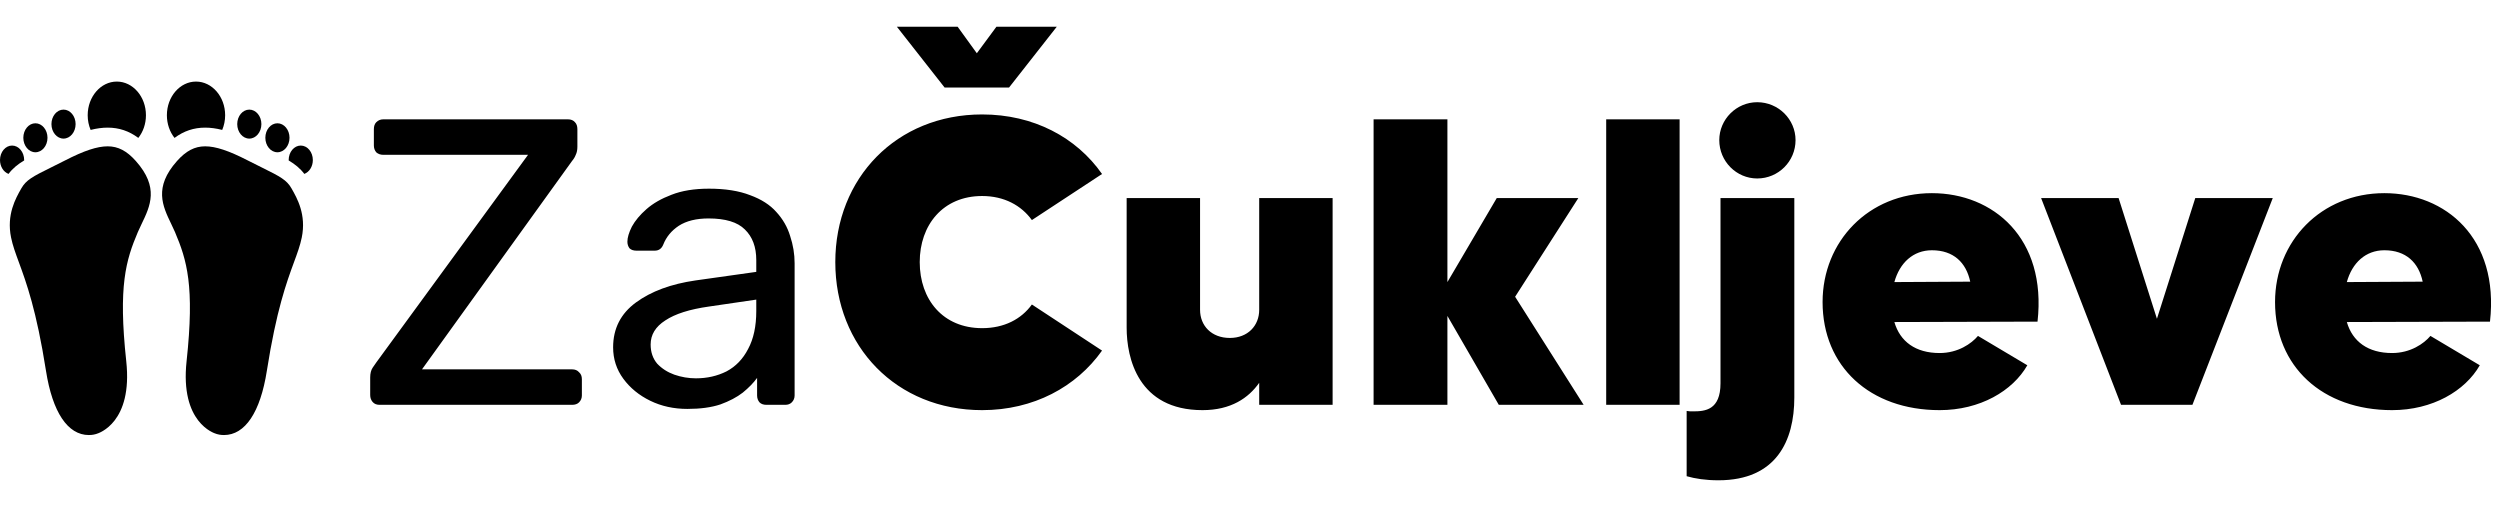 <svg width="1655" height="341" viewBox="0 0 1655 341" fill="none" xmlns="http://www.w3.org/2000/svg">
<path d="M251.28 268C249.3 268 247.77 267.37 246.69 266.11C245.61 264.85 245.07 263.32 245.07 261.52V249.91C245.07 247.21 245.61 245.05 246.69 243.43C247.77 241.81 248.58 240.64 249.12 239.92L349.56 102.49H253.71C251.91 102.49 250.38 101.95 249.12 100.87C248.04 99.61 247.5 98.08 247.5 96.28V85.48C247.5 83.5 248.04 81.97 249.12 80.89C250.38 79.63 251.91 79 253.71 79H376.02C378 79 379.53 79.63 380.61 80.89C381.69 81.97 382.23 83.5 382.23 85.48V97.09C382.23 99.25 381.87 101.05 381.15 102.49C380.61 103.93 379.8 105.28 378.72 106.54L279.36 244.51H378.72C380.7 244.51 382.23 245.14 383.31 246.4C384.57 247.48 385.2 249.01 385.2 250.99V261.79C385.2 263.59 384.57 265.12 383.31 266.38C382.23 267.46 380.7 268 378.72 268H251.28ZM455.025 270.7C446.025 270.7 437.835 268.9 430.455 265.3C423.075 261.7 417.135 256.84 412.635 250.72C408.135 244.6 405.885 237.67 405.885 229.93C405.885 217.51 410.925 207.61 421.005 200.23C431.085 192.85 444.225 187.99 460.425 185.65L500.655 179.98V172.15C500.655 163.51 498.135 156.76 493.095 151.9C488.235 147.04 480.225 144.61 469.065 144.61C460.965 144.61 454.395 146.23 449.355 149.47C444.495 152.71 441.075 156.85 439.095 161.89C438.015 164.59 436.125 165.94 433.425 165.94H421.275C419.295 165.94 417.765 165.4 416.685 164.32C415.785 163.06 415.335 161.62 415.335 160C415.335 157.3 416.325 153.97 418.305 150.01C420.465 146.05 423.705 142.18 428.025 138.4C432.345 134.62 437.835 131.47 444.495 128.95C451.335 126.25 459.615 124.9 469.335 124.9C480.135 124.9 489.225 126.34 496.605 129.22C503.985 131.92 509.745 135.61 513.885 140.29C518.205 144.97 521.265 150.28 523.065 156.22C525.045 162.16 526.035 168.19 526.035 174.31V261.79C526.035 263.59 525.405 265.12 524.145 266.38C523.065 267.46 521.625 268 519.825 268H507.405C505.425 268 503.895 267.46 502.815 266.38C501.735 265.12 501.195 263.59 501.195 261.79V250.18C498.855 253.42 495.705 256.66 491.745 259.9C487.785 262.96 482.835 265.57 476.895 267.73C470.955 269.71 463.665 270.7 455.025 270.7ZM460.695 250.45C468.075 250.45 474.825 248.92 480.945 245.86C487.065 242.62 491.835 237.67 495.255 231.01C498.855 224.35 500.655 215.98 500.655 205.9V198.34L469.335 202.93C456.555 204.73 446.925 207.79 440.445 212.11C433.965 216.25 430.725 221.56 430.725 228.04C430.725 233.08 432.165 237.31 435.045 240.73C438.105 243.97 441.885 246.4 446.385 248.02C451.065 249.64 455.835 250.45 460.695 250.45ZM650.169 217.24C664.749 217.24 676.089 211.3 683.109 201.58L729.549 232.09C712.539 256.12 684.189 271.51 650.169 271.51C593.469 271.51 552.969 229.39 552.969 173.5C552.969 117.88 593.469 75.76 650.169 75.76C684.189 75.76 712.539 90.88 729.549 115.18L683.109 145.69C676.089 135.97 664.749 129.76 650.169 129.76C624.249 129.76 608.859 148.93 608.859 173.5C608.859 198.34 624.249 217.24 650.169 217.24ZM659.619 17.71H699.579L667.989 57.94H625.329L593.739 17.71H633.969L646.659 35.26L659.619 17.71ZM833.59 131.11H882.19V268H833.59V253.42C826.57 263.41 814.96 271.51 796.06 271.51C753.4 271.51 745.84 236.95 745.84 216.97V131.11H794.44V205.09C794.44 215.62 802 223.72 814.15 223.72C826.03 223.72 833.59 215.62 833.59 205.09V131.11ZM1048.37 268H992.206L958.186 209.14V268H909.316V79H958.186V186.73L990.856 131.11H1044.86L1003.01 196.45L1048.37 268ZM1063.3 79H1111.9V268H1063.3V79ZM1138.97 253.69V131.11H1187.84V263.14C1187.84 291.76 1175.96 317.95 1137.62 317.95C1128.98 317.95 1122.23 316.87 1116.56 315.25V272.05C1117.91 272.32 1119.26 272.32 1120.88 272.32C1128.71 272.32 1138.97 271.51 1138.97 253.69ZM1163.27 118.15C1149.5 118.15 1138.16 106.81 1138.16 92.77C1138.16 79 1149.5 67.66 1163.27 67.66C1177.31 67.66 1188.65 79 1188.65 92.77C1188.65 106.81 1177.31 118.15 1163.27 118.15ZM1278.91 127.87C1319.41 127.87 1355.05 157.57 1348.84 212.92L1254.07 213.19C1257.85 226.15 1268.11 233.71 1284.04 233.71C1296.19 233.71 1305.1 227.5 1309.42 222.37L1342.09 241.81C1332.37 258.82 1310.77 271.51 1284.04 271.51C1237.87 271.51 1206.55 242.62 1206.55 199.96C1206.55 159.73 1237.06 127.87 1278.91 127.87ZM1254.07 186.73L1304.29 186.46C1301.59 173.77 1293.22 165.67 1278.91 165.67C1266.49 165.67 1257.58 174.04 1254.07 186.73ZM1453.27 131.11H1504.57L1451.38 268H1404.13L1351.21 131.11H1402.51L1427.89 211.03L1453.27 131.11ZM1578.44 127.87C1618.94 127.87 1654.58 157.57 1648.37 212.92L1553.6 213.19C1557.38 226.15 1567.64 233.71 1583.57 233.71C1595.72 233.71 1604.63 227.5 1608.95 222.37L1641.62 241.81C1631.9 258.82 1610.3 271.51 1583.57 271.51C1537.4 271.51 1506.08 242.62 1506.08 199.96C1506.08 159.73 1536.59 127.87 1578.44 127.87ZM1553.6 186.73L1603.82 186.46C1601.12 173.77 1592.75 165.67 1578.44 165.67C1566.02 165.67 1557.11 174.04 1553.6 186.73Z" fill="black"/>
<path d="M23.439 100.801C27.849 100.801 31.437 96.496 31.437 91.205C31.437 85.914 27.849 81.609 23.439 81.609C19.029 81.609 15.441 85.913 15.441 91.205C15.441 96.496 19.03 100.801 23.439 100.801Z" fill="black"/>
<path d="M42.053 91.754C46.463 91.754 50.051 87.449 50.051 82.158C50.051 76.867 46.463 72.562 42.053 72.562C37.644 72.562 34.056 76.867 34.056 82.158C34.056 87.449 37.644 91.754 42.053 91.754Z" fill="black"/>
<path d="M71.281 96.867C64.34 96.867 55.649 99.746 43.101 106.199C39.515 108.043 36.309 109.623 33.48 111.018C21.555 116.897 17.274 119.206 14.17 124.643L14.073 124.813C10.387 131.27 4.217 142.077 7.334 157.258C8.416 162.526 10.193 167.362 12.443 173.486C17.383 186.931 24.148 205.345 30.447 245.499C34.746 272.905 44.825 287.998 58.827 287.998C61.335 287.998 63.088 287.472 63.355 287.387C63.621 287.281 63.672 287.266 63.956 287.202C65.394 286.795 87.965 279.727 83.582 239.162C78.19 189.253 83.368 172.216 91.271 153.596C92.004 151.87 92.843 150.129 93.732 148.287C99.483 136.359 105.431 124.026 89.933 106.609C83.94 99.872 78.187 96.867 71.281 96.867Z" fill="black"/>
<path d="M71.281 84.49C78.753 84.49 85.361 86.687 91.564 91.297C94.701 87.334 96.618 82.06 96.618 76.28C96.618 63.995 87.968 54 77.335 54C66.703 54 58.053 63.995 58.053 76.28C58.053 79.766 58.751 83.067 59.992 86.007C64.038 84.979 67.736 84.49 71.281 84.49Z" fill="black"/>
<path d="M15.985 106.219C15.987 106.131 15.996 106.044 15.996 105.955C15.996 100.664 12.408 96.359 7.998 96.359C3.588 96.36 0 100.664 0 105.955C0 110.263 2.379 113.916 5.644 115.125C8.412 111.446 11.764 108.76 15.985 106.219Z" fill="black"/>
<path d="M183.658 100.801C188.068 100.801 191.656 96.496 191.656 91.205C191.656 85.914 188.068 81.609 183.658 81.609C179.248 81.609 175.66 85.913 175.66 91.205C175.66 96.496 179.248 100.801 183.658 100.801Z" fill="black"/>
<path d="M165.044 91.754C169.454 91.754 173.041 87.449 173.041 82.158C173.041 76.867 169.454 72.562 165.044 72.562C160.634 72.562 157.046 76.867 157.046 82.158C157.046 87.449 160.634 91.754 165.044 91.754Z" fill="black"/>
<path d="M192.927 124.643C189.824 119.206 185.542 116.897 173.618 111.018C170.789 109.623 167.583 108.043 163.997 106.199C151.449 99.746 142.758 96.867 135.817 96.867C128.911 96.867 123.158 99.872 117.164 106.609C101.667 124.026 107.614 136.359 113.365 148.287C114.254 150.129 115.094 151.87 115.826 153.596C123.73 172.216 128.908 189.253 123.516 239.162C119.133 279.727 141.704 286.796 143.141 287.202C143.425 287.266 143.476 287.281 143.742 287.387C144.009 287.472 145.763 287.998 148.27 287.998C162.272 287.998 172.351 272.905 176.651 245.499C182.95 205.345 189.715 186.931 194.655 173.486C196.904 167.362 198.682 162.526 199.763 157.258C202.881 142.076 196.71 131.27 193.024 124.813L192.927 124.643Z" fill="black"/>
<path d="M135.817 84.49C139.362 84.49 143.06 84.98 147.106 86.007C148.347 83.067 149.045 79.766 149.045 76.28C149.046 63.995 140.395 54 129.763 54C119.131 54 110.48 63.995 110.48 76.28C110.48 82.06 112.397 87.334 115.534 91.297C121.737 86.686 128.345 84.49 135.817 84.49Z" fill="black"/>
<path d="M199.1 96.359C194.69 96.359 191.103 100.664 191.103 105.955C191.103 106.044 191.112 106.131 191.114 106.219C195.335 108.76 198.687 111.446 201.455 115.125C204.72 113.916 207.099 110.263 207.099 105.955C207.099 100.663 203.511 96.359 199.1 96.359Z" fill="black"/>
</svg>
